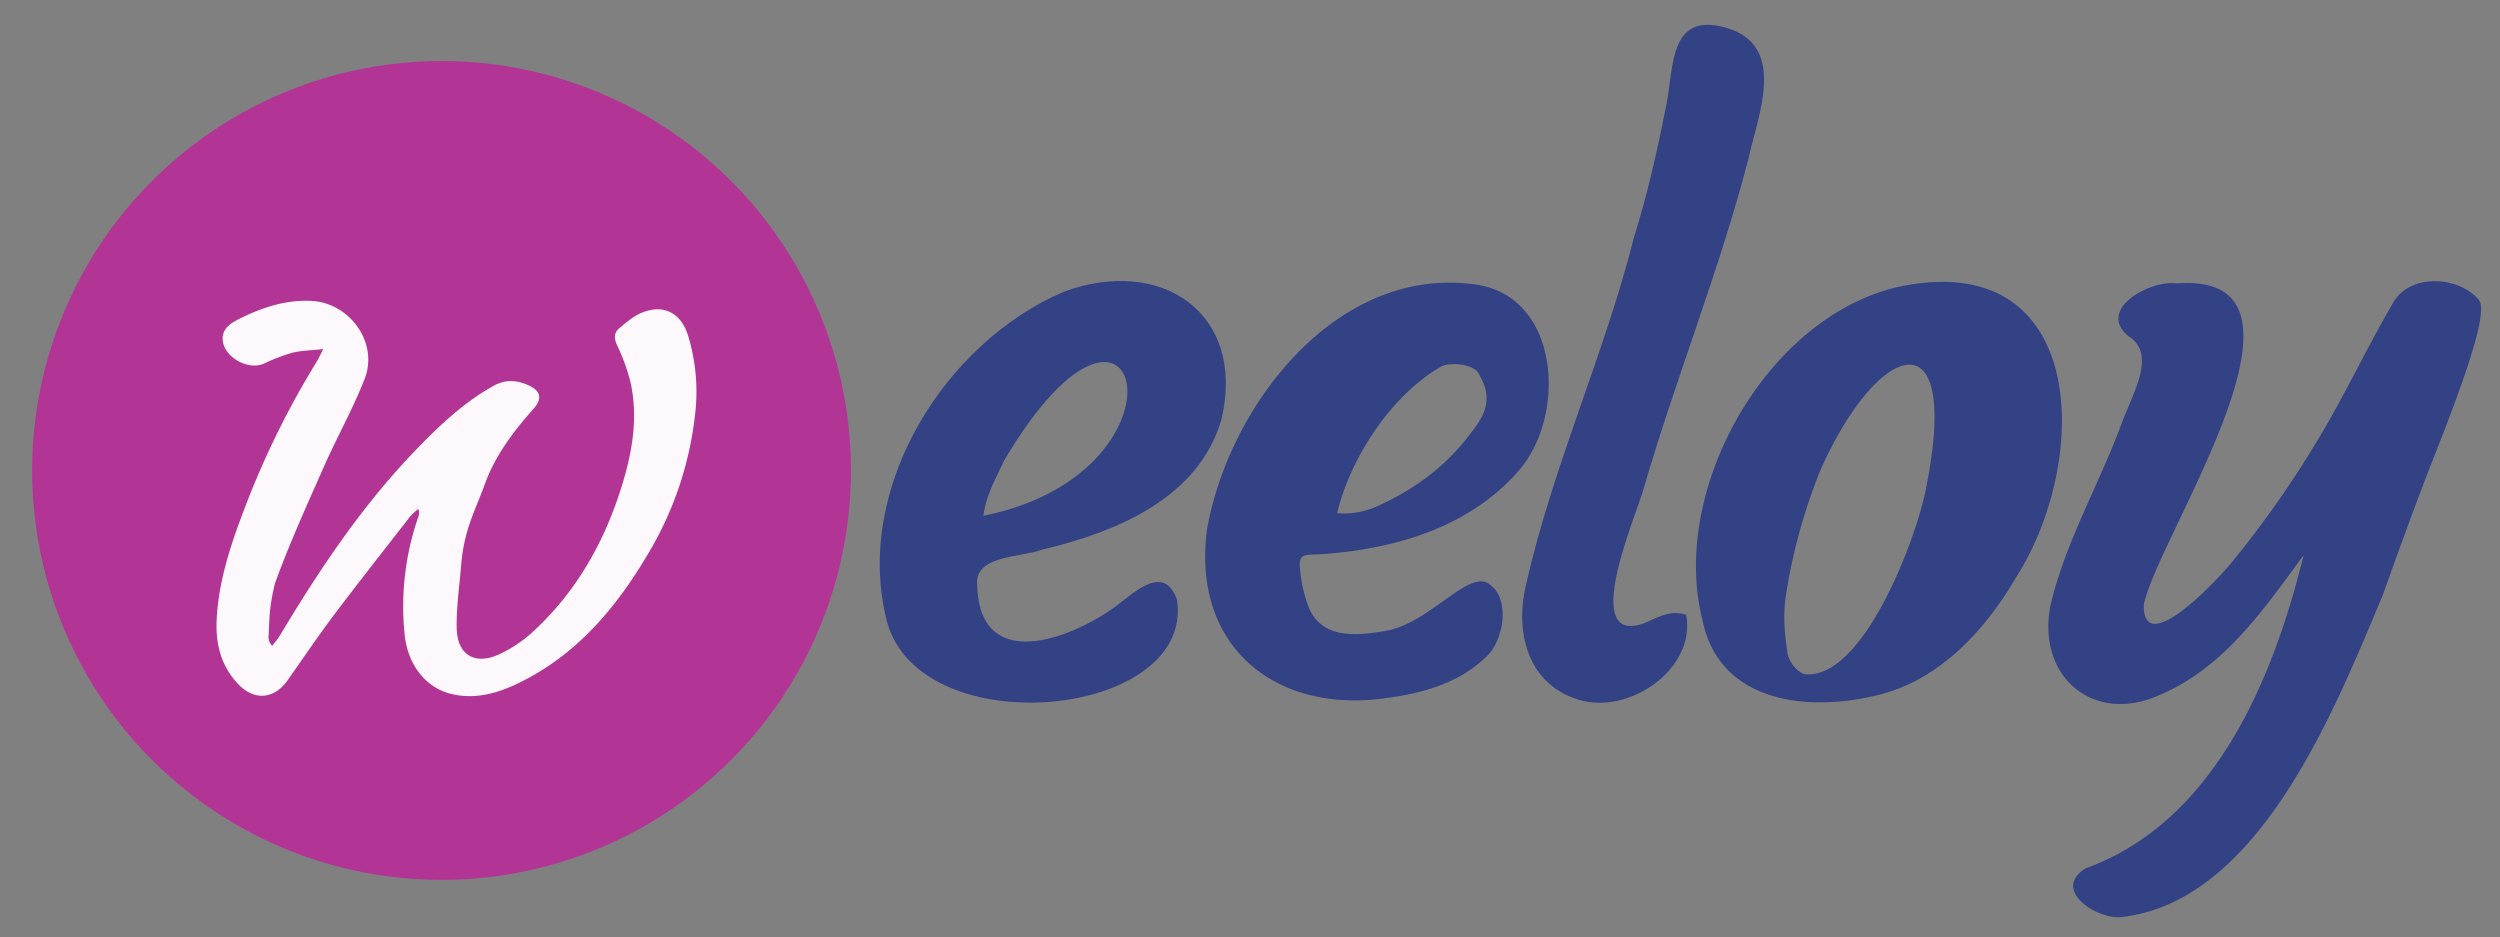 <svg id="Layer_1" data-name="Layer 1" xmlns="http://www.w3.org/2000/svg" viewBox="0 0 1104.19 413.89"><rect x="0" y="0" width="1104.19" height="413.89" fill="#808080" stroke="none"/><defs><style>.cls-1{fill:#334185;}.cls-2{fill:#b23595;}.cls-3{fill:#fcf8fb;}</style></defs><path class="cls-1" d="M1070.78,212.73c-6.27,16.61-12.43,33.27-18.32,50-21,49.86-54.34,135.6-115.58,142.31-10.54,1.16-30.94-11.88-15.77-21.49,57.08-20.58,83-84,96.34-138.32-17.88,24.22-35,49.5-63.44,61.66-29.57,13.47-54.6-8.35-48.34-39.55,6.49-27.87,21.53-53.52,31.42-80.32,5-13.56,15.52-30.54,3.08-38.5-14.47-11.75,9.42-24.94,21-23.32,71.56-5.62-7.93,111.15-14.31,141.85-.56,24.39,32.49-10.79,39.13-19a453.09,453.09,0,0,0,36.86-52.37c12.18-19.86,22-41.1,33.72-61.25,7.47-14.2,29.6-12.46,38.33-1.9C1100.57,139.41,1079.2,190.73,1070.78,212.73Z"/><path class="cls-1" d="M890.05,255.66c-13.66,23.24-33.45,44.28-59.39,51C798,315.16,759.37,310,752,274.13c-14.64-57,27.39-133,85.35-147.18,85.08-18.91,86.56,76.3,52.7,128.71m-85.87-48.37a248.13,248.13,0,0,0-15.41,55.83c-1.35,9.06-.51,16.53.66,25,.56,4,4,8.42,7.47,9.61,26.2,3.26,50.5-62.13,54.09-83.63C865.85,137.88,829.24,151.24,804.18,207.29Z"/><path class="cls-1" d="M539.59,184.83c-10,35.47-47.07,50.34-79.81,58.06-8.16,3.24-29.3,2.27-28.19,15.12.56,37.25,36.58,26.67,59.46,11.05,8.91-6.17,22.74-21.18,28.82-4.13,7.86,53.35-117.4,64.76-128.81,6.71-12.95-57.15,26.25-120.24,78.67-142.73,42.58-15.88,80.58,8.89,69.86,55.92m-96,18.33c-3.36,7.6-7.94,14.77-9.25,24.64C530.73,208.48,504,101.43,443.63,203.16Z"/><circle class="cls-2" cx="195.02" cy="207.79" r="180.84"/><path class="cls-1" d="M581.44,244.89c-6.8.09-7.88.76-7.21,6.92a61.93,61.93,0,0,0,3.8,16.41c5.84,14.14,21.05,12.65,34,10.43,20-3.43,37.64-28.85,46.57-20,8.18,6.45,5.58,23.3-1.31,30.6-13,13.08-30.54,17.45-48.38,19.49-46,5.25-82.54-23.34-75.8-74.9,9.63-54.74,57.28-116.77,118.49-108.2,37.58,5.16,40.55,58.15,18.93,82.55-22.42,25.5-56.21,34.75-89,36.72m31.34-23.5c14-6.94,26.26-16.38,35.73-28.8,3-3.76,6.68-8.51,7.63-13.38,1.19-6.07-.9-10.22-3.27-14.49-2.1-3.78-12.4-5.09-16.57-2.75-22.13,12.79-40,40.39-45.82,64.68C598.63,227.27,605,225.58,612.78,221.39Z"/><path class="cls-1" d="M674,258.29c11.84-52.46,34.53-101.46,47.72-153.56C727.77,85.53,732.08,66,736,46.28c3.32-16.72,1.2-40.75,25.68-34.22C790,19.7,776.38,50.82,772.11,70.64c-12.88,49.46-32.18,96.89-46.38,145.94-3.37,11.64-27.54,67.63-.43,59,6.12-2.31,12-6.6,19.48-4C749.12,295.5,719.41,316,697.09,309,673.15,301.54,669.46,276.91,674,258.29Z"/><path class="cls-3" d="M203.71,249.26c-.77,9.62-2.17,18.87-2,28.1.18,11.95,8.16,16.67,19,11.53a59,59,0,0,0,14.13-9.37c19.91-18.11,32.55-40.78,40.24-66.35,4.36-14.51,6.74-29.29,3.4-44.33a85.55,85.55,0,0,0-5.93-16.35c-1.4-3.1-1.43-5.56,1.09-7.63,2.86-2.35,5.75-4.91,9.07-6.41,9.79-4.41,17.89-.71,21.16,9.66a84.81,84.81,0,0,1,3,36,151.48,151.48,0,0,1-19.17,58c-13.5,23.37-29.95,44.16-54.25,57.33-10.69,5.79-22,10.07-34.4,7-11.26-2.81-18.94-13.14-20.3-25.84a121,121,0,0,1,6.13-52.69,4.11,4.11,0,0,0-.18-3.12,35.63,35.63,0,0,0-3.81,3.65c-11,14.18-22.15,28.3-33,42.66-7.19,9.57-13.93,19.49-20.81,29.3-5.82,8.3-14.48,9.29-21.64,2-7.69-7.86-10.26-17.83-9.76-28.47.82-17.58,6.46-34.06,12.69-50.3a382.12,382.12,0,0,1,31.53-63.92c.83-1.33,1.46-2.79,2.87-5.53-5.41.6-9.72.62-13.78,1.65a84.34,84.34,0,0,0-12.55,4.83c-6.54,2.85-16.56-2.37-17.93-9.41-1.07-5.52,2.91-8.26,6.59-10.12,10.22-5.17,21-8.87,32.72-8.21,16.87,1,29.38,18.62,23.26,34.35-5.13,13.19-12.17,25.64-17.91,38.62C135.6,223,127.86,240,121.49,257.53c-2.83,11.59-2.38,15.86-2.9,23.89a5.56,5.56,0,0,0,1.65,3.83c1.33-1.8,2.64-3.29,3.64-5,17.08-28.44,35.46-56,58.39-80.06C193,189,204.18,178.09,218,170.41c5.39-3,10.37-2.51,15.44-.22,5.54,2.49,6.14,6,2.11,10.49-8.8,9.92-16.81,20.5-21.35,33C210.07,225.16,205.07,233.53,203.71,249.26Z"/></svg>
